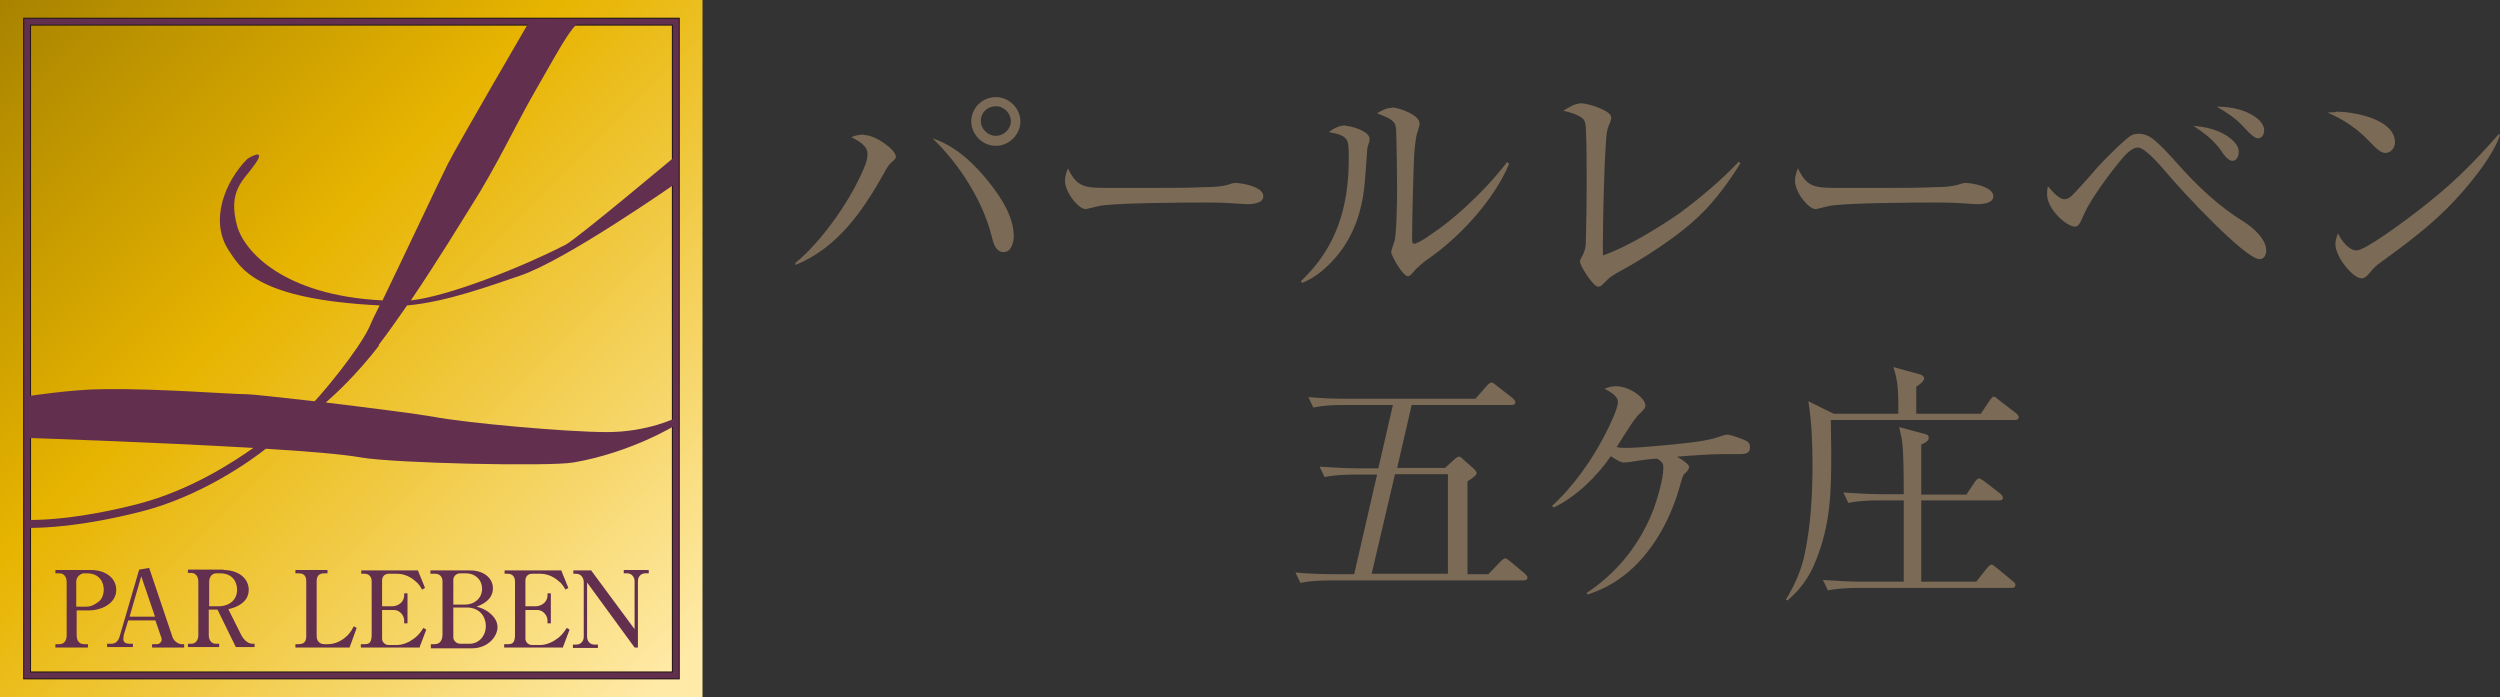 <?xml version="1.0" encoding="UTF-8"?>
<svg id="_レイヤー_1" data-name=" レイヤー 1" xmlns="http://www.w3.org/2000/svg" xmlns:xlink="http://www.w3.org/1999/xlink" viewBox="0 0 60 16.74">
  <rect x="0" y="0" width="60" height="16.74" fill="#333333" stroke="none"/>
  <defs>
    <linearGradient id="linear-gradient" x1="-888.28" y1="516.39" x2="-871.48" y2="499.6" gradientTransform="translate(516.43 888.25) rotate(90)" gradientUnits="userSpaceOnUse">
      <stop offset="0" stop-color="#a88300"/>
      <stop offset=".4" stop-color="#e7b400"/>
      <stop offset=".96" stop-color="#ffeaa7"/>
    </linearGradient>
  </defs>
  <g>
    <rect width="16.86" height="16.74" style="fill: url(#linear-gradient);"/>
    <rect x=".65" y=".52" width="15.57" height="15.69" style="fill: none; stroke: #231815; stroke-width: .19px;"/>
    <g>
      <path d="M1.32,13.68h.86c.35,0,.61.19.61.48s-.3.49-.67.49h-.28v.6c0,.13.07.21.17.21h.1v.08h-.78v-.08h.1c.1,0,.17-.08.17-.21v-1.28c0-.13-.07-.21-.17-.21h-.1v-.08ZM1.83,14.56h.24c.08,0,.17-.02.31-.13.07-.06.11-.17.11-.28,0-.17-.1-.39-.4-.39h-.09s-.17.03-.17.21v.6Z" style="fill: #622f4e;"/>
      <path d="M3.08,14.88l-.11.36s-.01.07-.01.09c0,.07.03.12.16.12h.07v.08h-.62v-.08h.11c.13,0,.18-.13.19-.17l.47-1.61.24-.04.56,1.66c.04.11.15.17.22.17h.06v.08h-.77v-.08h.12c.06,0,.11-.06.11-.1,0-.02,0-.06-.02-.09l-.13-.38h-.66ZM3.72,14.8l-.33-.97-.28.97h.61Z" style="fill: #622f4e;"/>
      <path d="M5.36,13.68c.35,0,.61.19.61.48,0,.19-.13.38-.49.46l.31.62c.04.08.14.21.27.21h.05v.08h-.45l-.44-.9h-.21v.61c0,.13.07.21.17.21h.08v.08h-.75v-.08h.08c.1,0,.17-.08.17-.21v-1.28c0-.13-.07-.21-.17-.21h-.08v-.08h.86ZM5.01,14.55h.26c.12,0,.42-.07.42-.4,0-.17-.1-.39-.4-.39h-.1c-.1,0-.17.08-.17.21v.58Z" style="fill: #622f4e;"/>
      <path d="M7.09,15.46h.08c.13,0,.18-.07.18-.19v-1.32c0-.13-.06-.19-.18-.19h-.08v-.08h.77v.08h-.08c-.12,0-.18.06-.18.19v1.32c0,.12.08.19.18.19h.09c.17,0,.34-.08.47-.21.08-.08.12-.16.15-.22l.07.04-.17.47h-1.3v-.08Z" style="fill: #622f4e;"/>
      <path d="M10.06,15.54h-1.4v-.08h.1c.12,0,.16-.06.16-.24v-1.27c0-.11-.07-.18-.17-.18h-.08v-.08h1.36l.17.42-.07.04c-.04-.07-.08-.14-.17-.21-.15-.13-.31-.17-.44-.17h-.19c-.09,0-.16.06-.16.16v.62h.25c.12,0,.28-.09.28-.26v-.05h.08v.72h-.08v-.07c0-.12-.11-.25-.24-.25h-.29v.69c0,.07.06.15.16.15h.21c.09,0,.23-.04.36-.13.14-.09.22-.21.26-.28l.07.04-.17.45Z" style="fill: #622f4e;"/>
      <path d="M10.34,15.46h.09c.15,0,.19-.12.19-.24v-1.27c0-.11-.07-.18-.18-.18h-.11v-.08h.95c.34,0,.55.19.55.43,0,.29-.29.4-.39.44.08.02.2.06.31.15.05.04.19.16.19.34,0,.22-.22.51-.62.51h-.98v-.08ZM10.88,14.51h.29c.21,0,.4-.15.4-.38,0-.21-.16-.37-.39-.37h-.13c-.09,0-.17.06-.17.16v.59ZM10.88,14.59v.71c0,.07.07.15.17.15h.22c.21,0,.39-.17.39-.43,0-.2-.13-.44-.46-.44h-.33Z" style="fill: #622f4e;"/>
      <path d="M13.5,15.54h-1.4v-.08h.1c.12,0,.16-.06.16-.24v-1.27c0-.11-.07-.18-.17-.18h-.08v-.08h1.36l.17.42-.07.04c-.04-.07-.08-.14-.17-.21-.15-.13-.31-.17-.44-.17h-.19c-.09,0-.16.06-.16.16v.62h.25c.12,0,.28-.09.28-.26v-.05h.08v.72h-.08v-.07c0-.12-.11-.25-.24-.25h-.29v.69c0,.07.06.15.16.15h.21c.09,0,.23-.04.36-.13.14-.09.22-.21.26-.28l.07.04-.17.45Z" style="fill: #622f4e;"/>
      <path d="M14.18,13.68l1.05,1.42v-1.15c0-.11-.08-.19-.17-.19h-.09v-.08h.6v.08h-.08c-.1,0-.18.07-.18.19v1.59h-.08l-1.14-1.56v1.3c0,.1.06.19.18.19h.08v.08h-.6v-.08h.08c.1,0,.18-.07.18-.19v-1.32c0-.05-.04-.19-.18-.19h-.07v-.08h.42Z" style="fill: #622f4e;"/>
    </g>
    <rect x=".65" y=".52" width="15.57" height="15.69" style="fill: none; stroke: #622f4e; stroke-width: .14px;"/>
    <path d="M9.08,8.29c.23-.3.46-.63.69-.96.95-.08,2.07-.5,2.7-.71,1.09-.36,3.75-2.22,3.75-2.22v-.66s-2.36,1.98-2.64,2.13c-1.09.56-2.82,1.24-3.72,1.34.67-.99,1.27-1.98,1.44-2.25.62-.97,1.09-1.99,1.53-2.75.46-.79.91-1.67,1.1-1.67h-1.24s-1.68,2.88-1.95,3.41c-.21.42-1.05,2.21-1.56,3.26-2.38-.12-3.32-1.18-3.49-1.79-.23-.86.16-1.09.43-1.48.3-.43-.18-.13-.18-.13-.54.54-.92,1.49-.45,2.2.28.41.62,1.17,3.62,1.32-.12.24-.21.43-.26.55-.29.58-1.09,1.53-1.28,1.73,0,0-.01.01-.02.02-.81-.09-1.51-.17-1.66-.17-.37,0-2.12-.14-3.41-.12-.72,0-1.83.17-1.83.17v1s3.02.1,5.43.24c-.48.34-1.52,1.02-2.75,1.34-1.4.36-2.26.39-2.65.39h-.03s0,.19,0,.19h.02c.4,0,1.28-.03,2.71-.39,1.46-.37,2.66-1.24,3-1.51.98.06,1.84.13,2.29.21.82.14,4.5.22,5.09.12,1.4-.24,2.46-.9,2.46-.9v-.17s-.68.34-1.65.34-3.41-.22-4.18-.37c-.33-.06-1.5-.21-2.57-.34.24-.21.74-.67,1.28-1.37Z" style="fill: #622f4e;"/>
  </g>
  <g>
    <path d="M20.74,3.24c.27,0,.76.35.76.52,0,.04-.02.07-.11.14-.07.07-.12.15-.17.25-.51.91-1.12,1.8-2.13,2.21v-.05c.65-.53,1.39-1.59,1.69-2.39.02-.06.04-.15.04-.22,0-.21-.22-.32-.39-.41.11-.04.19-.06.3-.06ZM23.78,4.43c.26.33.55.79.55,1.23,0,.14-.05.39-.24.39-.2,0-.25-.22-.29-.38-.21-.84-.77-1.73-1.42-2.35.56.18,1.03.63,1.4,1.11ZM24.49,2.91c0,.32-.27.59-.59.59s-.59-.27-.59-.59.27-.58.59-.58.59.27.59.59ZM23.9,2.55c-.2,0-.36.15-.36.35s.17.36.36.36.36-.16.36-.35-.16-.36-.36-.36Z" style="fill: #7a6a56;"/>
    <path d="M26.64,4.51c.35,0,.74,0,1.09,0,.4,0,.81,0,1.21-.02.17,0,.38-.01.54-.06.06-.02.12-.04.18-.04.11,0,.66.08.66.32,0,.17-.25.19-.38.19-.14,0-.46-.04-.91-.04-.68,0-2.38.01-2.68.09-.05.01-.27.07-.29.07-.18,0-.5-.41-.5-.68,0-.1.03-.2.07-.3.22.46.4.47,1,.47Z" style="fill: #7a6a56;"/>
    <path d="M32.29,3.02c.14,0,.58.13.58.31,0,.03,0,.07-.02.11-.02.06-.04.12-.04.19-.02.28-.04.61-.07.89-.06.53-.24,1.13-.66,1.63-.23.27-.5.51-.83.64l-.03-.04c.86-.81,1.15-1.79,1.15-2.94,0-.27,0-.4-.07-.48-.06-.08-.19-.12-.41-.16.12-.09.25-.16.41-.16ZM33.41,2.58c.17,0,.66.18.66.38,0,.05-.02.11-.04.18-.06.15-.07.38-.09.57-.02.44-.05,1.58-.05,2.03,0,.02,0,.11.04.11.07,0,.21-.08.38-.2.3-.2.59-.43.86-.68.35-.32.71-.7,1-1.08l.05.04c-.37.89-1.21,1.77-1.91,2.26-.19.13-.32.25-.4.35-.02.03-.08.09-.12.09-.12,0-.4-.49-.4-.58,0-.03.02-.1.07-.24.06-.15.07-.99.07-1.28,0-.35-.01-1.03-.02-1.33,0-.09-.01-.19-.04-.24-.07-.12-.3-.19-.42-.24.11-.07.22-.13.35-.13Z" style="fill: #7a6a56;"/>
    <path d="M37.96,2.48c.15,0,.71.17.71.34,0,.04-.02.11-.04.15-.07.14-.08.3-.09.5-.04.5-.07,1.82-.07,2.34v.32c.56-.19,1.33-.66,1.82-1,.47-.34,1.04-.82,1.44-1.25l.04.04c-.33.53-.7,1.02-1.16,1.42-.45.39-1.13.84-1.64,1.12-.26.14-.33.18-.5.36-.03.03-.06.06-.11.06-.06,0-.12-.07-.2-.17-.06-.07-.24-.35-.24-.43,0-.02.01-.06.03-.09.09-.16.11-.27.11-.38.01-.27.02-1.06.02-1.38s0-1.08-.02-1.34c0-.08-.01-.18-.07-.24-.09-.09-.34-.17-.47-.19.12-.08.28-.18.43-.18Z" style="fill: #7a6a56;"/>
    <path d="M44.16,4.51c.35,0,.74,0,1.09,0,.4,0,.81,0,1.21-.02.17,0,.38-.01.54-.06.06-.02.12-.04.18-.04.11,0,.66.08.66.32,0,.17-.25.19-.38.19-.14,0-.46-.04-.91-.04-.68,0-2.38.01-2.68.09-.05.01-.27.07-.29.07-.18,0-.5-.41-.5-.68,0-.1.03-.2.07-.3.22.46.4.47,1,.47Z" style="fill: #7a6a56;"/>
    <path d="M49.56,4.78c.06,0,.11-.04.15-.07.07-.06.51-.55.59-.65.19-.22.72-.74.85-.81.06-.03.12-.04.19-.04.09,0,.17.03.25.07.17.09.53.49.68.66.45.51.99,1.02,1.58,1.38.22.14.54.41.54.7,0,.09-.05.2-.16.2-.35,0-1.91-1.69-2.16-1.99-.17-.2-.58-.69-.76-.69-.14,0-.3.17-.39.28-.25.29-.72.93-.88,1.27-.05.11-.08.18-.1.22-.03.06-.07.13-.14.13-.2,0-.67-.42-.67-.77,0-.07,0-.12.02-.2.16.19.29.31.39.31ZM53.36,3.21c.15.08.37.24.37.43,0,.11-.05.22-.15.22-.11,0-.21-.15-.27-.24-.19-.27-.4-.42-.67-.6.25.02.5.07.72.19ZM53.75,2.63c.21.06.59.24.59.5,0,.09-.05.19-.15.19-.06,0-.16-.07-.36-.29-.17-.19-.43-.36-.63-.47.2,0,.37.02.55.07Z" style="fill: #7a6a56;"/>
    <path d="M56.07,2.68c.43,0,1.41.18,1.41.74,0,.13-.1.25-.23.25-.09,0-.19-.07-.36-.25-.3-.32-.62-.54-1.03-.72.07,0,.14-.01.21-.01ZM56.56,6.01c.21,0,1.21-.75,1.43-.92.81-.62,1.31-1.11,1.98-1.87l.03.02c-.18.55-.84,1.33-1.26,1.75-.48.48-1.03.89-1.58,1.29-.14.1-.18.14-.29.27-.05.06-.11.13-.19.13-.22,0-.63-.53-.63-.81,0-.07.01-.13.06-.27.08.16.25.41.45.41Z" style="fill: #7a6a56;"/>
    <path d="M33.52,11.23h1.16l.22-.2s.07-.07.11-.07c.04,0,.05.01.1.06l.25.22s.08.07.08.11c0,.06-.12.14-.22.2v2.23h.5l.3-.31s.07-.07.1-.07c.04,0,.08.04.12.07l.36.3s.06.06.06.09c0,.06-.05.07-.1.07h-4.62c-.23,0-.51.01-.73.06l-.12-.25c.32.03.64.04.95.04h.46l.55-2.39h-.53c-.24,0-.5.01-.73.06l-.12-.25c.32.02.64.04.95.04h.46l.35-1.52h-1.18c-.25,0-.49.01-.73.06l-.12-.25c.32.03.64.04.95.04h3.06l.28-.32s.06-.07.1-.07.08.03.11.06l.41.32s.06.06.06.09c0,.06-.05.07-.1.07h-2.39l-.35,1.52ZM32.92,13.77h1.83v-2.39h-1.27l-.56,2.39Z" style="fill: #7a6a56;"/>
    <path d="M40.54,11.22s-.03.09-.1.14c-.04.03-.06.07-.15.4-.23.77-.67,1.55-1.3,2.04-.28.22-.56.36-.89.47l-.02-.04c.74-.49,1.29-1.18,1.61-2.02.09-.25.23-.72.23-.98,0-.12-.03-.14-.14-.22-.13,0-.28.02-.42.04-.12.02-.29.05-.38.05-.08,0-.15-.04-.32-.15-.34.49-.83.97-1.37,1.23l-.04-.04c.5-.45.98-1.13,1.28-1.73.08-.15.3-.6.3-.76,0-.15-.19-.25-.32-.32.1-.04.17-.06.28-.06.33,0,.7.29.7.46,0,.07-.06.12-.13.19-.11.09-.31.41-.56.81.09.02.17.02.26.02.25,0,1.35-.1,1.67-.15.27-.04.36-.06.63-.15.04-.01.07-.02.09-.02.09,0,.38.11.46.15.06.03.09.08.09.15,0,.17-.12.17-.34.17-.07,0-.28,0-.38,0-.19,0-.68.03-1.03.06.19.11.29.2.29.25Z" style="fill: #7a6a56;"/>
    <path d="M47.54,9.93l.22-.33s.05-.08.09-.08c.02,0,.06.02.11.07l.43.33s.06.05.06.09c0,.06-.05.07-.1.07h-4.41c0,.25.01.51.01.77,0,.95-.01,1.73-.38,2.63-.14.36-.37.68-.67.93l-.04-.02c.2-.32.35-.66.44-1.03.16-.73.2-1.48.2-2.22,0-.48-.02-1.03-.1-1.51l.61.3h1.55v-.11c0-.35,0-.68-.12-1.01l.66.18s.08.04.08.09c0,.07-.11.15-.19.2,0,.17,0,.33,0,.5v.15h1.52ZM47.2,11.86l.2-.3s.06-.08.09-.08c.02,0,.06.02.12.06l.4.31s.06.06.06.09c0,.06-.04.07-.09.07h-1.87v.35c0,.53,0,1.07,0,1.6h1.32l.27-.34s.06-.07.09-.07c.03,0,.07.03.12.07l.4.33c.06.05.06.07.06.09,0,.06-.05.07-.1.07h-3.67c-.23,0-.5.01-.73.06l-.12-.25c.32.02.63.04.95.04h.99c0-.65,0-1.3,0-1.95h-.6c-.24,0-.49.01-.73.06l-.12-.25c.32.02.63.04.95.04h.5c0-.29,0-1.1-.05-1.34-.02-.09-.04-.19-.06-.27l.63.17c.06.01.08.04.08.09,0,.06-.06.11-.18.16v.17c0,.35,0,.69,0,1.03h1.09Z" style="fill: #7a6a56;"/>
  </g>
</svg>